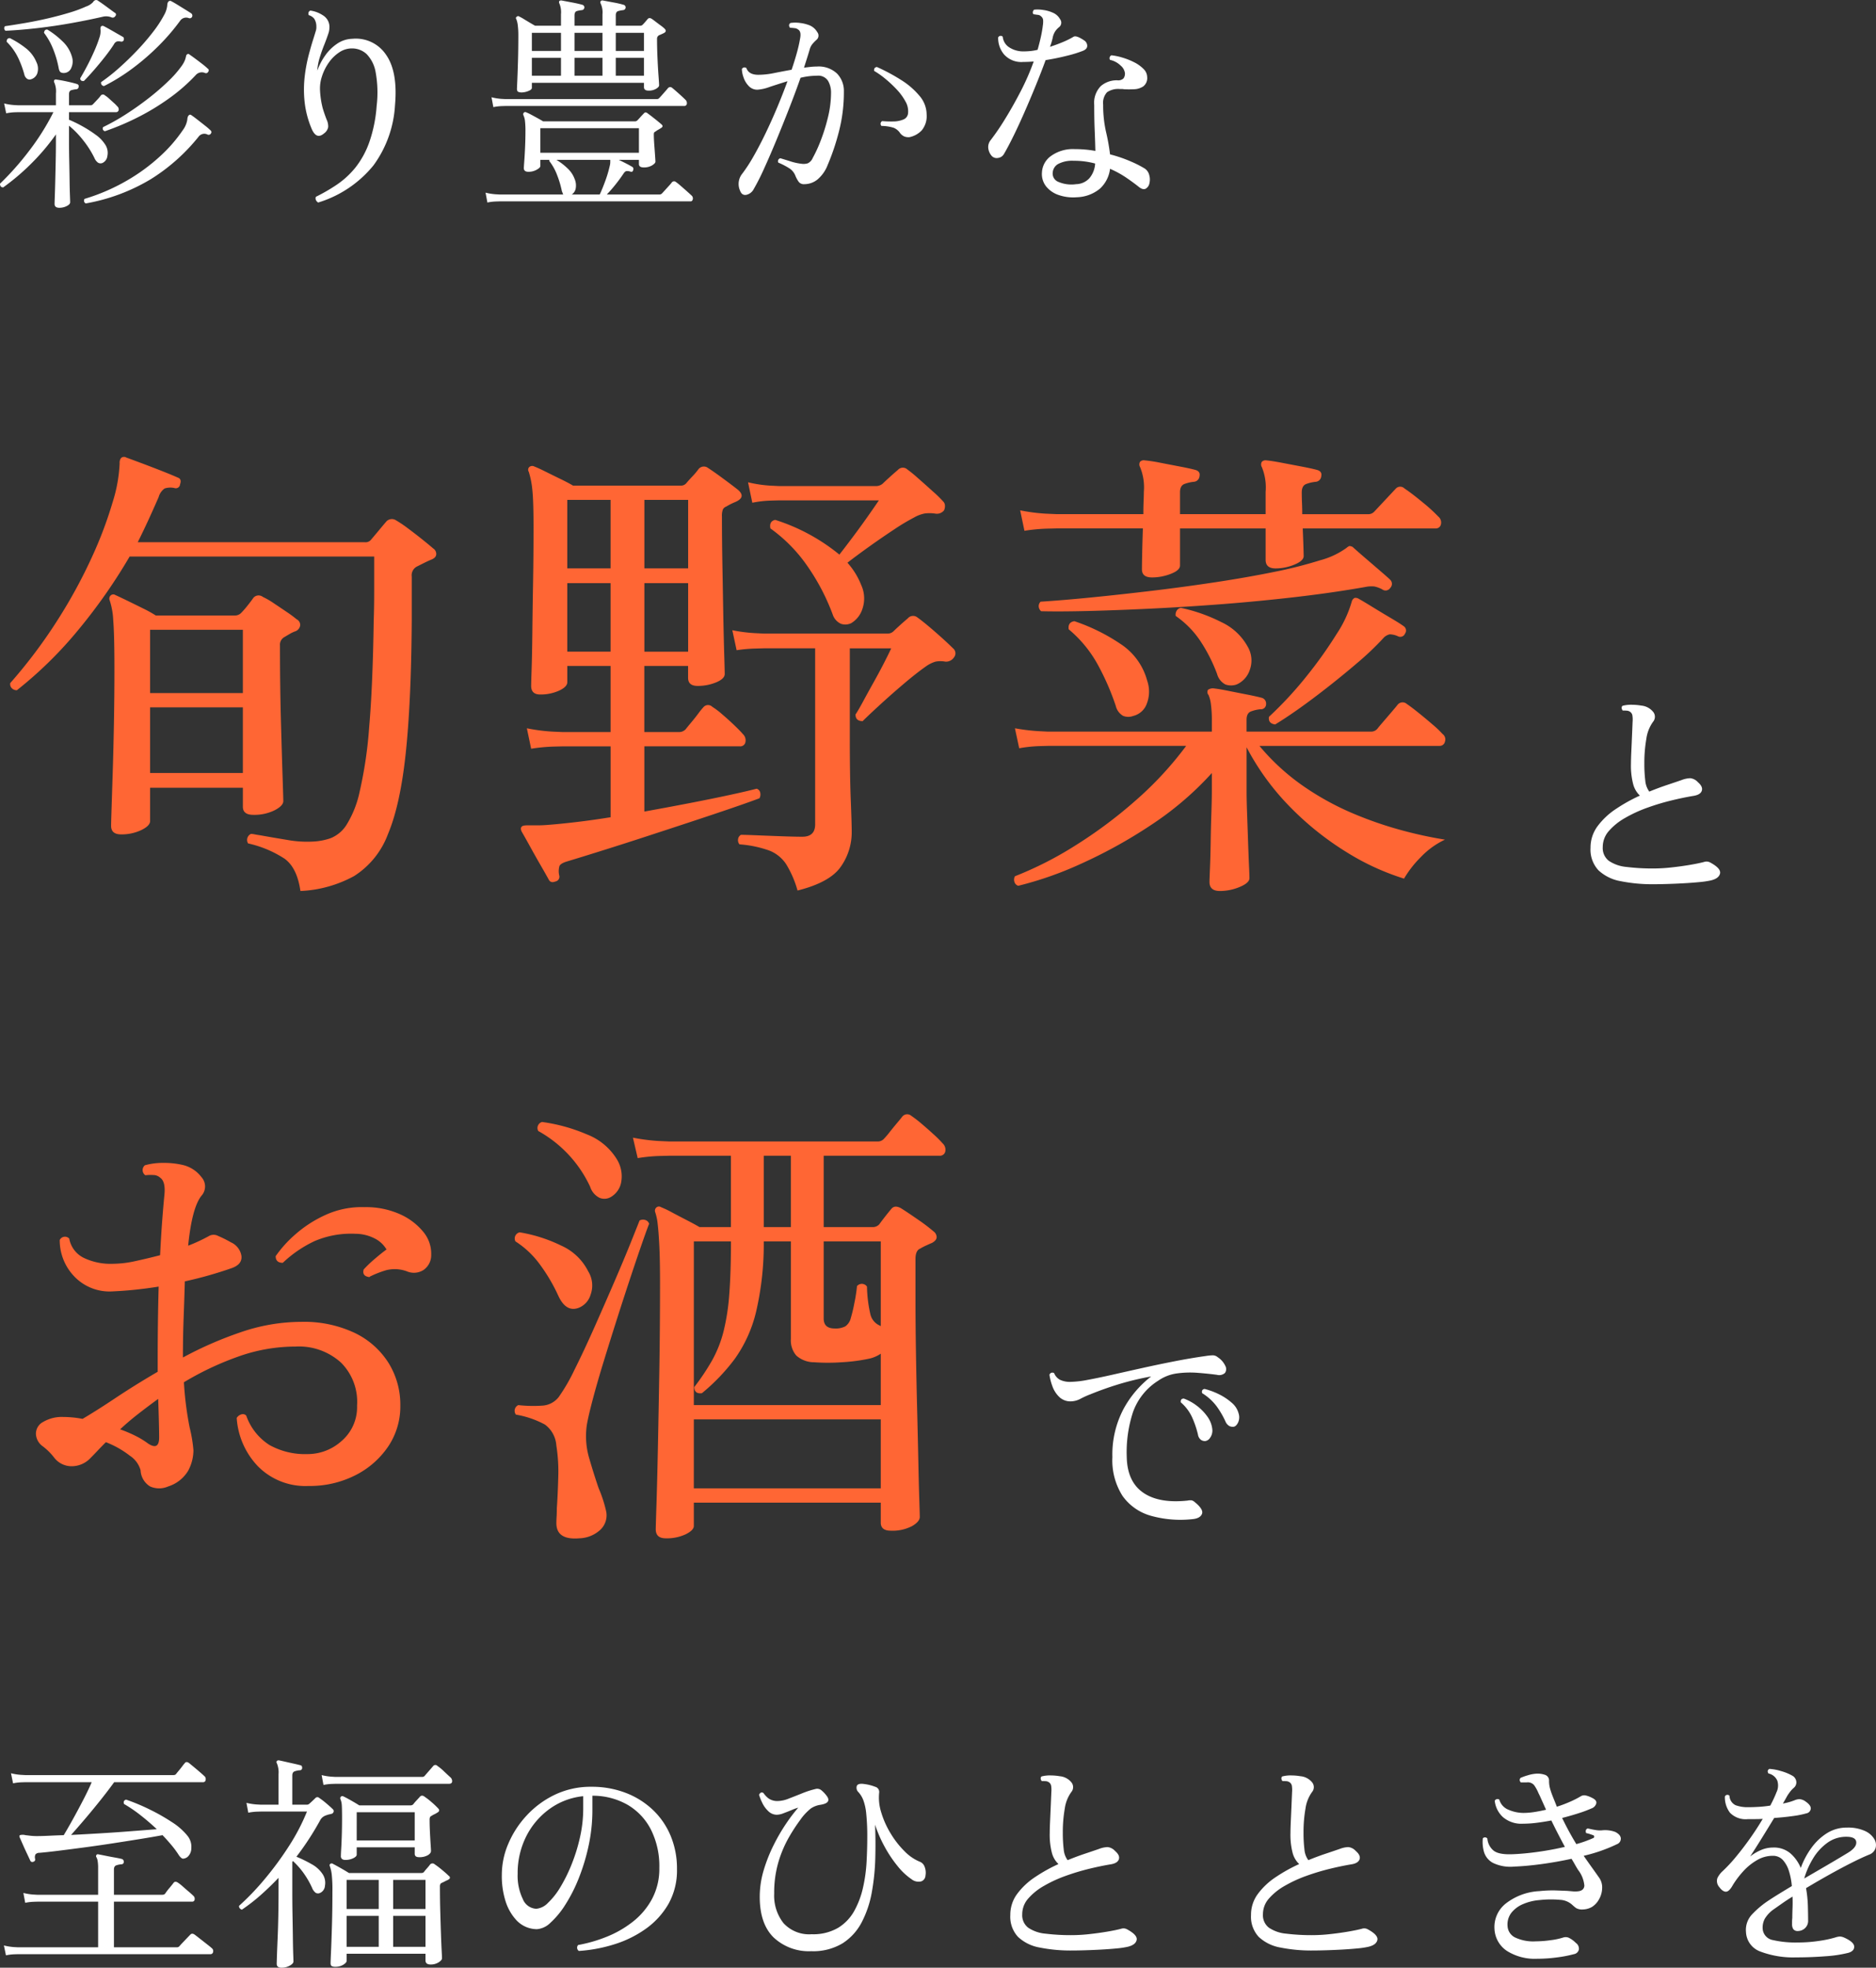 <svg xmlns="http://www.w3.org/2000/svg" width="327.325" height="343.247" viewBox="0 0 327.325 343.247">
  <rect x="0" y="0" width="327.325" height="343.247" fill="#333333" stroke="none"/>
  <defs>
    <style>
      .cls-1 {
        fill: #fff;
      }

      .cls-2 {
        fill: #ff6634;
      }
    </style>
  </defs>
  <g id="グループ_39" data-name="グループ 39" transform="translate(-101.2 -390.633)">
    <path id="パス_547" data-name="パス 547" class="cls-1" d="M11.56,2.88q-.84,0-.84-.68,0-.2.04-1.28t.08-2.72q.04-1.64.08-3.5t.04-3.58V-9.92a38.188,38.188,0,0,1-4.32,5.1A39.076,39.076,0,0,1,1.76-.68q-.56,0-.56-.64A49.345,49.345,0,0,0,6.24-7a41.954,41.954,0,0,0,4.28-6.8H4.4l-.66.02a8.873,8.873,0,0,0-1.46.18l-.36-1.72a9.9,9.9,0,0,0,1.74.28L4.4-15h6.56v-2.08a3.9,3.9,0,0,0-.28-1.88.427.427,0,0,1,0-.44.362.362,0,0,1,.4-.08q.64.08,1.76.32t1.76.44q.4.12.32.48a.425.425,0,0,1-.4.44,4.659,4.659,0,0,0-.86.16q-.42.12-.42.72V-15h3.72a.6.6,0,0,0,.44-.16q.2-.2.72-.76a7.806,7.806,0,0,0,.68-.8.484.484,0,0,1,.72,0,4.334,4.334,0,0,1,.7.54l.84.76a5.741,5.741,0,0,1,.58.58.7.7,0,0,1,.26.7.462.462,0,0,1-.5.34H13.24v1.32a21.827,21.827,0,0,1,2.34,1.14,21.319,21.319,0,0,1,2.34,1.5,6.138,6.138,0,0,1,1.6,1.64,2.618,2.618,0,0,1,.42,2.02,1.534,1.534,0,0,1-.9,1.26.891.891,0,0,1-.72-.06,1.891,1.891,0,0,1-.64-.82,16.845,16.845,0,0,0-2-3.14,16.16,16.16,0,0,0-2.44-2.5v2.6q0,1.72.04,3.5t.06,3.36Q13.36-.4,13.4.64t.04,1.28q0,.36-.6.66A2.823,2.823,0,0,1,11.56,2.88Zm4.6-.76a.535.535,0,0,1-.2-.8,34.249,34.249,0,0,0,7.3-3.14A32.644,32.644,0,0,0,29.1-6.08a25.584,25.584,0,0,0,3.98-4.56,4.214,4.214,0,0,0,.8-1.84q.04-.68.36-.84.16-.12.4.08.36.24,1,.74t1.3,1.02a11.738,11.738,0,0,1,.98.84.39.39,0,0,1,.08.56.455.455,0,0,1-.56.2,1.229,1.229,0,0,0-1.56.32,33.143,33.143,0,0,1-8.32,7.42A33.112,33.112,0,0,1,16.16,2.12Zm3.36-12.6a.468.468,0,0,1-.32-.72,37.247,37.247,0,0,0,3.98-2.24q2.06-1.32,3.98-2.82a41.788,41.788,0,0,0,3.42-2.96,18.382,18.382,0,0,0,2.3-2.62,4.622,4.622,0,0,0,.64-1.18q.12-.42.16-.62a.366.366,0,0,1,.24-.28q.16-.12.36.08.36.24.98.7t1.24.94a10.314,10.314,0,0,1,.94.8.354.354,0,0,1,.08.56.418.418,0,0,1-.56.2,1.4,1.4,0,0,0-1.56.32,30.97,30.97,0,0,1-4.6,4.04,40.893,40.893,0,0,1-5.48,3.34A45.245,45.245,0,0,1,19.52-10.48Zm-.16-7.88a.554.554,0,0,1-.52-.68,31.754,31.754,0,0,0,3.14-2.48q1.62-1.44,3.16-3.06a40.033,40.033,0,0,0,2.78-3.24,20.136,20.136,0,0,0,1.92-2.94,4.341,4.341,0,0,0,.54-1.64q.02-.6.3-.76a.361.361,0,0,1,.4,0q.4.2,1.08.62l1.36.84q.68.42,1.04.66a.493.493,0,0,1,.16.6.459.459,0,0,1-.56.24,1.278,1.278,0,0,0-1.52.44,36.548,36.548,0,0,1-3.68,4.3,41.012,41.012,0,0,1-4.58,3.98A33.112,33.112,0,0,1,19.36-18.36ZM2.16-28a.555.555,0,0,1-.22-.4.482.482,0,0,1,.14-.4q1.68-.24,3.64-.58t3.92-.8q1.96-.46,3.68-.98a22.14,22.14,0,0,0,2.92-1.08,2.925,2.925,0,0,0,1.2-.76.691.691,0,0,1,.48-.36.593.593,0,0,1,.44.16q.56.36,1.48,1.04t1.36,1a.357.357,0,0,1,.12.6.527.527,0,0,1-.72.2,2.562,2.562,0,0,0-1.32-.12q-2.6.6-5.6,1.14t-5.98.88Q4.72-28.12,2.16-28Zm13.68,8.76q-.64.08-.64-.48.56-.92,1.22-2.18t1.24-2.58a22.19,22.19,0,0,0,.9-2.36,3.341,3.341,0,0,0,.18-1.3q-.06-.5.14-.66a.427.427,0,0,1,.44,0q.56.28,1.6.88t1.68.96q.28.12.2.56-.12.36-.56.28a1.435,1.435,0,0,0-.68,0,1.02,1.02,0,0,0-.48.48q-.64,1-1.6,2.22t-1.94,2.34Q16.56-19.96,15.84-19.24Zm-3.36-1.4a1.232,1.232,0,0,1-.62-.08q-.3-.12-.42-.76a17.116,17.116,0,0,0-.88-3.1,11.91,11.91,0,0,0-1.68-3.06q.08-.64.6-.56a14.527,14.527,0,0,1,2.58,2,5.861,5.861,0,0,1,1.7,2.76,2.684,2.684,0,0,1-.1,1.86A1.411,1.411,0,0,1,12.48-20.64ZM6.56-19.52a.814.814,0,0,1-.6-.08,1.266,1.266,0,0,1-.52-.8,17.141,17.141,0,0,0-1.1-2.94,9.992,9.992,0,0,0-1.98-2.74q0-.64.56-.64A15.763,15.763,0,0,1,5.6-25.04a5.964,5.964,0,0,1,1.96,2.52,2.588,2.588,0,0,1,.12,2.02A1.669,1.669,0,0,1,6.56-19.52ZM56.72,1.96a.913.913,0,0,1-.4-.44.683.683,0,0,1,0-.56,30.626,30.626,0,0,0,3.66-2.12A14.967,14.967,0,0,0,63.2-4.12a15.3,15.3,0,0,0,2.42-4.4,24.5,24.5,0,0,0,1.3-6.4,19.651,19.651,0,0,0-.18-5.86,5.97,5.97,0,0,0-1.58-3.16,3.734,3.734,0,0,0-2.6-.98,3.893,3.893,0,0,0-2.16.68,6.779,6.779,0,0,0-1.82,1.78,8.8,8.8,0,0,0-1.2,2.4,6.657,6.657,0,0,0-.34,2.5,15.4,15.4,0,0,0,.48,3.12q.32,1.04.68,1.96a2.677,2.677,0,0,1,.26,1.3,1.779,1.779,0,0,1-.74,1.1q-1.36,1.16-2.2-.96a16.508,16.508,0,0,1-1.18-4.64,20.086,20.086,0,0,1,.02-4.3,27.4,27.4,0,0,1,.68-3.7q.44-1.68.84-2.92.24-.76.4-1.3a2.1,2.1,0,0,0,.12-.82,2.517,2.517,0,0,0-.36-1.36,1.806,1.806,0,0,0-.96-.64.607.607,0,0,1-.04-.48.481.481,0,0,1,.32-.32,5.231,5.231,0,0,1,2.14.8,2.359,2.359,0,0,1,1.18,1.96,3.54,3.54,0,0,1-.22,1.34q-.26.78-.62,1.7-.44,1.08-.82,2.28a10.169,10.169,0,0,0-.46,2.4,10.91,10.91,0,0,1,1.36-2.62,7.983,7.983,0,0,1,2.1-2.08,4.926,4.926,0,0,1,2.66-.86,6.328,6.328,0,0,1,5.86,2.76q2.1,2.96,1.58,8.84A19.676,19.676,0,0,1,66.38-4.54,19.866,19.866,0,0,1,56.72,1.96Zm29.52,0L85.92.24a9.9,9.9,0,0,0,1.72.28l.72.04H99.48A.923.923,0,0,1,99.36.3a1.756,1.756,0,0,0-.12-.3,17.08,17.08,0,0,0-.84-2.84,9.237,9.237,0,0,0-1.36-2.44v-.2H95.48V-4.4q0,.28-.64.64a2.886,2.886,0,0,1-1.44.36q-.8,0-.8-.64,0-.2.08-1.26t.14-2.48q.06-1.42.06-2.62a15.833,15.833,0,0,0-.08-1.86,3.215,3.215,0,0,0-.28-1.02.418.418,0,0,1,.08-.44.37.37,0,0,1,.44-.04,7.872,7.872,0,0,1,.88.42q.56.3,1.14.62t.9.52h16a.6.6,0,0,0,.44-.16q.2-.2.5-.54t.58-.62q.2-.24.36-.24a.7.7,0,0,1,.4.2q.4.28,1.18.9t1.14.94q.52.4-.08.72-.24.16-.46.28a2.877,2.877,0,0,0-.42.28q-.24.12-.28.22a1.012,1.012,0,0,0-.04.34q0,.72.08,1.78t.14,1.92q.06.86.06,1.02,0,.28-.58.64a2.724,2.724,0,0,1-1.46.36q-.84,0-.84-.6v-.72h-3.52q1.44.68,2.32,1.2a.418.418,0,0,1,.2.56q-.08.44-.52.28a1.553,1.553,0,0,0-.66-.08q-.26.04-.54.48a27.484,27.484,0,0,1-2.88,3.6h9.16a.6.6,0,0,0,.44-.16q.12-.12.5-.54l.76-.84a6.783,6.783,0,0,0,.46-.54.5.5,0,0,1,.76-.08,10.175,10.175,0,0,1,.82.66q.58.5,1.14,1t.72.66a.652.652,0,0,1,.24.66q-.08.38-.4.38H88.36l-.66.02A8.873,8.873,0,0,0,86.24,1.96Zm6-19.2a1.567,1.567,0,0,1-.6-.1q-.24-.1-.24-.54,0-.12.06-1.46t.12-3.42q.06-2.08.06-4.36a13.738,13.738,0,0,0-.1-1.86,4.205,4.205,0,0,0-.26-1.06.255.255,0,0,1,.08-.4.315.315,0,0,1,.44-.04,6.806,6.806,0,0,1,.8.44q.52.32,1.06.64t.9.52h4.52v-2a3.9,3.9,0,0,0-.28-1.88.433.433,0,0,1,0-.44.549.549,0,0,1,.4-.08l1.8.34q1.16.22,1.84.42a.466.466,0,0,1,.32.48.484.484,0,0,1-.44.44,4.659,4.659,0,0,0-.86.16q-.42.12-.42.76v1.8h4.88v-2a3.606,3.606,0,0,0-.32-1.88.387.387,0,0,1,.04-.44.392.392,0,0,1,.36-.08l1.82.34a16.782,16.782,0,0,1,1.82.42.466.466,0,0,1,.32.48.484.484,0,0,1-.44.44,5.146,5.146,0,0,0-.84.16q-.44.12-.44.76v1.8h4.24a.6.6,0,0,0,.44-.16q.16-.16.44-.48t.44-.52q.28-.32.72-.04.24.16.68.5t.88.66a5.7,5.7,0,0,1,.64.52q.52.48-.08.8-.16.08-.38.18t-.42.18a.669.669,0,0,0-.4.64q0,1.6.08,3.38t.18,3.1q.1,1.32.1,1.64,0,.28-.52.6a2.482,2.482,0,0,1-1.32.32q-.8,0-.8-.6v-.76H94v.88q0,.32-.64.56A3.26,3.26,0,0,1,92.24-17.24ZM95.48-6.72h17.2V-11H95.48Zm-8.2-7.96-.32-1.72a9.9,9.9,0,0,0,1.72.28l.72.04h26.4a.533.533,0,0,0,.44-.2q.2-.2.76-.84t.76-.88a.506.506,0,0,1,.72-.04q.4.32,1.16,1t1.16,1.08a.8.8,0,0,1,.24.72.46.46,0,0,1-.52.36H89.44l-.68.02A8.925,8.925,0,0,0,87.28-14.68ZM100.96.56h4.88q.44-.92.96-2.34a20.829,20.829,0,0,0,.8-2.7,2.413,2.413,0,0,0,.08-.58v-.42h-9.4a10.318,10.318,0,0,1,1.96,1.5,4.673,4.673,0,0,1,1.2,1.78,2.906,2.906,0,0,1,.22,1.64A1.6,1.6,0,0,1,100.96.56ZM94-24.48h5.08v-3.16H94Zm0,4.32h5.08v-3.12H94Zm14.64-4.32h4.92v-3.16h-4.92Zm-7.2,0h4.88v-3.16h-4.88Zm7.2,4.32h4.92v-3.12h-4.92Zm-7.2,0h4.88v-3.12h-4.88ZM130.32-.12a2.841,2.841,0,0,1,.4-2.96,27.21,27.21,0,0,0,1.96-3.02q1.04-1.82,2.1-4.02t2.04-4.54q.98-2.34,1.78-4.54-1.68.52-3.12,1a7.608,7.608,0,0,1-2.12.48,2.027,2.027,0,0,1-1.54-.66,4,4,0,0,1-.9-1.52,4.792,4.792,0,0,1-.28-1.42.515.515,0,0,1,.8-.16q.4,1.16,2.08,1.16a14.068,14.068,0,0,0,2.74-.3q1.5-.3,3.06-.58.56-1.64.94-3.04a23.684,23.684,0,0,0,.54-2.4q.24-1.2-.32-1.56a1.154,1.154,0,0,0-.68-.26,6.481,6.481,0,0,0-.76-.06q-.36-.52.08-.84a5.88,5.88,0,0,1,1.68,0,6.5,6.5,0,0,1,1.72.44,2.825,2.825,0,0,1,1.28,1.16.964.964,0,0,1-.16,1.36,6.763,6.763,0,0,0-.68.7,2.507,2.507,0,0,0-.48.94q-.16.56-.42,1.38t-.58,1.82q.6-.08,1.16-.14a10.144,10.144,0,0,1,1.08-.06,4.667,4.667,0,0,1,3.54,1.24,4.346,4.346,0,0,1,1.18,3.12,27.415,27.415,0,0,1-.9,7.12,40.033,40.033,0,0,1-1.94,5.72,6.228,6.228,0,0,1-1.76,2.5,3.655,3.655,0,0,1-2.32.82,1.124,1.124,0,0,1-.94-.38,5.066,5.066,0,0,1-.62-1.14,2.714,2.714,0,0,0-1-1.22A12.768,12.768,0,0,0,137-5a.526.526,0,0,1,.36-.76q.68.2,1.76.54a9.5,9.5,0,0,0,1.92.42,2.428,2.428,0,0,0,1.1-.08A1.764,1.764,0,0,0,143-5.8a23.777,23.777,0,0,0,1.38-3,31.571,31.571,0,0,0,1.28-4.1,18.171,18.171,0,0,0,.54-4.3,4.043,4.043,0,0,0-.52-2.06,2.025,2.025,0,0,0-1.92-.9,12.511,12.511,0,0,0-2.88.36q-.84,2.4-1.94,5.22T136.7-9q-1.14,2.76-2.18,5.04a38.9,38.9,0,0,1-1.8,3.56,1.921,1.921,0,0,1-1.3,1.02Q130.64.76,130.32-.12Zm29.56-9.32a2.075,2.075,0,0,1-.84-.1,1.892,1.892,0,0,1-.88-.74,2.493,2.493,0,0,0-1.04-.8A7.486,7.486,0,0,0,155-11.4a.53.53,0,0,1,.12-.84,19.013,19.013,0,0,0,1.96.06,4.594,4.594,0,0,0,1.74-.34,1.283,1.283,0,0,0,.82-1.12,3.4,3.4,0,0,0-.46-2.04,10.043,10.043,0,0,0-1.56-2.12,20.349,20.349,0,0,0-2.02-1.88A14.61,14.61,0,0,0,153.72-21q-.08-.6.48-.68a32.6,32.6,0,0,1,4.22,2.26,13.357,13.357,0,0,1,3.22,2.78,5.041,5.041,0,0,1,1.24,3.24,3.9,3.9,0,0,1-.86,2.78A4.1,4.1,0,0,1,159.88-9.44Zm29.2,10.48a7.749,7.749,0,0,1-3.14-.38,4.734,4.734,0,0,1-2.22-1.52A3.466,3.466,0,0,1,183-3.28a3.735,3.735,0,0,1,1.64-2.92,6.527,6.527,0,0,1,4-1.16q.96,0,1.88.08t1.8.24q-.04-1.76-.12-3.64t-.08-4.36a4.177,4.177,0,0,1,1.16-3.32,4.255,4.255,0,0,1,2.88-1,1.339,1.339,0,0,0,1.06-.32,1.427,1.427,0,0,0,.26-.92,2.048,2.048,0,0,0-.72-1.3,3.8,3.8,0,0,0-1.88-1.02.555.555,0,0,1,.24-.8,10.309,10.309,0,0,1,1.92.4,12.061,12.061,0,0,1,2.06.82,6.08,6.08,0,0,1,1.62,1.16,2.015,2.015,0,0,1,.64,1.42,1.813,1.813,0,0,1-.68,1.62,3.063,3.063,0,0,1-1.62.5q-.94.04-1.74,0a2.035,2.035,0,0,0-.4-.04h-.36a3.458,3.458,0,0,0-2.2.56,2.777,2.777,0,0,0-.68,2.2,20.925,20.925,0,0,0,.5,4.72,35.157,35.157,0,0,1,.7,3.92,24.111,24.111,0,0,1,3.72,1.28A18.873,18.873,0,0,1,200.88-4a1.884,1.884,0,0,1,.84,1.18,2.719,2.719,0,0,1,.04,1.38,1.374,1.374,0,0,1-.64.98q-.48.26-1.16-.26-1-.8-2.26-1.66a17.131,17.131,0,0,0-2.82-1.54,5.6,5.6,0,0,1-1.76,3.46A6.61,6.61,0,0,1,189.08,1.04Zm-14.8-7.16a2.476,2.476,0,0,1-.64-1.34,1.906,1.906,0,0,1,.44-1.5,41.964,41.964,0,0,0,2.48-3.64q1.36-2.2,2.7-4.78a42.492,42.492,0,0,0,2.3-5.26q-.48.04-.94.06t-.9.02a4.029,4.029,0,0,1-3.34-1.32,4.426,4.426,0,0,1-1.02-2.96.493.493,0,0,1,.8-.12,2.472,2.472,0,0,0,1.24,1.92,4.474,4.474,0,0,0,2.32.64q.6,0,1.24-.06a8.569,8.569,0,0,0,1.28-.22q.32-1.12.56-2.2t.36-2.08a4.222,4.222,0,0,0,.04-.96.966.966,0,0,0-.36-.6.9.9,0,0,0-.6-.26l-.72-.1a.484.484,0,0,1-.1-.44.618.618,0,0,1,.22-.36,6.235,6.235,0,0,1,1.62.06,5.817,5.817,0,0,1,1.62.46,2.578,2.578,0,0,1,1.28,1.14.986.986,0,0,1-.16,1.38,3.252,3.252,0,0,0-.66.7,3.227,3.227,0,0,0-.42.94q-.08.4-.2.84a10.1,10.1,0,0,1-.32.96q1.24-.4,2.32-.86a14.072,14.072,0,0,0,1.8-.9q.48-.28,1.84.64a1.134,1.134,0,0,1,.54.92q.02.56-.7.88a21.284,21.284,0,0,1-2.76.86q-1.8.46-3.8.78-.76,2.08-1.74,4.48t-2,4.72q-1.02,2.32-1.94,4.18T176.4-6.56a1.38,1.38,0,0,1-1.04.74A1.194,1.194,0,0,1,174.28-6.12Zm14.68,4.88a3.223,3.223,0,0,0,2.3-1.02,4.33,4.33,0,0,0,1.02-2.58,13.953,13.953,0,0,0-3.76-.48,5.254,5.254,0,0,0-2.66.54,1.865,1.865,0,0,0-.98,1.5,1.555,1.555,0,0,0,.94,1.62A5.77,5.77,0,0,0,188.96-1.24Z" transform="translate(100 424)"/>
    <path id="パス_549" data-name="パス 549" class="cls-1" d="M20.746-.123a27.947,27.947,0,0,1-5.781-.533A7.564,7.564,0,0,1,11.09-2.562,5.3,5.3,0,0,1,9.717-6.478a6.233,6.233,0,0,1,1.23-3.772,12.658,12.658,0,0,1,3.219-3.014,28.819,28.819,0,0,1,4.162-2.317,4.236,4.236,0,0,1-1.169-1.988,12.778,12.778,0,0,1-.389-3.547q0-.779.062-2.132t.123-2.788q.061-1.435.1-2.419a4.821,4.821,0,0,0-.041-1.148.976.976,0,0,0-.492-.656,1.132,1.132,0,0,0-.513-.143q-.307-.02-.554-.021h-.123a.8.8,0,0,1-.184-.431.467.467,0,0,1,.144-.389,5.815,5.815,0,0,1,1.681-.185,10.029,10.029,0,0,1,1.6.144,3.015,3.015,0,0,1,2.112,1.148,1.356,1.356,0,0,1-.062,1.681,6.594,6.594,0,0,0-1.168,2.972,24.13,24.13,0,0,0-.349,4.243,24.018,24.018,0,0,0,.164,3.055,3.769,3.769,0,0,0,.7,1.906q1.6-.656,3.075-1.148t2.542-.861a4.608,4.608,0,0,1,1.517-.328,2.089,2.089,0,0,1,1.353.7q.9.779.677,1.476t-1.415.9q-1.763.287-3.874.8a41.309,41.309,0,0,0-4.223,1.271,23.491,23.491,0,0,0-3.874,1.783A10.8,10.8,0,0,0,12.915-9.41,4.218,4.218,0,0,0,11.849-6.6a2.807,2.807,0,0,0,1.066,2.4A6.543,6.543,0,0,0,15.99-3.137a37.117,37.117,0,0,0,4.8.267,28.619,28.619,0,0,0,3.055-.184q1.7-.184,3.259-.451t2.46-.513a1.316,1.316,0,0,1,1.066.123q1.886,1.025,1.681,1.907t-1.64,1.21A15.722,15.722,0,0,1,28.7-.492q-1.271.123-2.747.205t-2.87.123Q21.689-.123,20.746-.123Z" transform="translate(369 545)"/>
    <path id="パス_551" data-name="パス 551" class="cls-1" d="M29.274-.369a19.149,19.149,0,0,1-7.3-.595,9.044,9.044,0,0,1-4.92-3.464,11.543,11.543,0,0,1-1.763-6.765A16.984,16.984,0,0,1,17.24-19.6a17.961,17.961,0,0,1,4.818-5.658,50,50,0,0,0-5.1,1.189,57.32,57.32,0,0,0-5.515,1.927,14.439,14.439,0,0,0-1.681.758,3.722,3.722,0,0,1-1.722.472,2.789,2.789,0,0,1-2.03-.779,4.852,4.852,0,0,1-1.189-1.865,9.936,9.936,0,0,1-.512-1.989.534.534,0,0,1,.82-.287,2.251,2.251,0,0,0,1,1.148,4.034,4.034,0,0,0,1.906.369,17.341,17.341,0,0,0,2.952-.348q1.886-.348,4.326-.9t5.207-1.168q2.768-.615,5.6-1.169t5.453-.922a9.141,9.141,0,0,1,1.251-.123,1.336,1.336,0,0,1,.84.328A3.63,3.63,0,0,1,34.994-27.1a1.169,1.169,0,0,1-.062,1.23,1.5,1.5,0,0,1-1.394.328q-1.517-.205-3.342-.348a16.945,16.945,0,0,0-3.628.1,7.428,7.428,0,0,0-3.28,1.271,10.694,10.694,0,0,0-4.407,5.494,22.425,22.425,0,0,0-1.087,7.79Q17.876-6.929,20.644-5t7.769,1.394a2.165,2.165,0,0,1,.7-.041,1.259,1.259,0,0,1,.574.328q1.558,1.271,1.23,2.05T29.274-.369Zm2.173-13.612a1.3,1.3,0,0,1-.717-.225,1.445,1.445,0,0,1-.512-.923,16.663,16.663,0,0,0-1.025-3.014,7.6,7.6,0,0,0-1.968-2.6q-.082-.656.533-.656a8.627,8.627,0,0,1,2.317,1.291,8.6,8.6,0,0,1,1.8,1.866,4.572,4.572,0,0,1,.841,2.132,2.151,2.151,0,0,1-.369,1.538A1.213,1.213,0,0,1,31.447-13.981Zm5-2.5a1.409,1.409,0,0,1-.738-.123,1.658,1.658,0,0,1-.7-.82,15.125,15.125,0,0,0-1.558-2.665,9.209,9.209,0,0,0-2.5-2.255q-.164-.615.41-.738a12.29,12.29,0,0,1,2.46.9A10.046,10.046,0,0,1,36.08-20.7a3.658,3.658,0,0,1,1.23,1.886,2.2,2.2,0,0,1-.082,1.579Q36.9-16.564,36.449-16.482Z" transform="translate(280 656)"/>
    <path id="パス_548" data-name="パス 548" class="cls-2" d="M22.327-3.818q-1.743,0-1.743-1.494,0-.5.083-3.071t.207-6.474q.124-3.9.208-8.507t.083-9.338q0-5.976-.208-8.466a12.941,12.941,0,0,0-.622-3.486.752.752,0,0,1,.166-.83.658.658,0,0,1,.83-.083q.747.332,2.117,1T26.228-43.2A21.081,21.081,0,0,1,28.386-42H42.247a1.507,1.507,0,0,0,1.079-.5,15.9,15.9,0,0,0,1.079-1.245q.664-.83,1-1.328a1.194,1.194,0,0,1,1.66-.166,13.3,13.3,0,0,1,1.868,1.079q1.121.747,2.283,1.535a20.639,20.639,0,0,1,1.743,1.286,1.112,1.112,0,0,1,.622,1.037,1.311,1.311,0,0,1-.788,1.038,5.315,5.315,0,0,0-1,.457q-.5.291-.913.54a1.521,1.521,0,0,0-.83,1.494q0,7.055.166,13.114t.291,9.836q.125,3.777.125,4.191,0,.83-1.535,1.618a8,8,0,0,1-3.694.789q-1.826,0-1.826-1.411v-3.32H27.39v5.81q0,.83-1.535,1.577A7.967,7.967,0,0,1,22.327-3.818ZM53.618,6.059Q53.037,1.992,50.838.415a19.429,19.429,0,0,0-6.349-2.656,1.151,1.151,0,0,1,.5-1.66,3.571,3.571,0,0,1,.664.083q.415.083,1,.166,1.826.332,4.606.789a19.343,19.343,0,0,0,4.689.29,10.913,10.913,0,0,0,2.946-.581,5.891,5.891,0,0,0,2.739-2.283,18.118,18.118,0,0,0,2.324-5.852,73.625,73.625,0,0,0,1.66-11.288q.623-7.221.788-18.509.083-2.324.083-5.354V-52.29H23.821a95.633,95.633,0,0,1-8.839,12.658A70.321,70.321,0,0,1,4.15-28.967a1.159,1.159,0,0,1-.913-.373,1,1,0,0,1-.249-.872A88.325,88.325,0,0,0,11.33-41.334a89.388,89.388,0,0,0,5.976-11,71.024,71.024,0,0,0,3.569-9.5,26.163,26.163,0,0,0,1.2-6.723,1.288,1.288,0,0,1,.249-.913.768.768,0,0,1,.913-.083q.913.332,2.7,1t3.569,1.37q1.785.705,2.7,1.12.747.249.415,1.162a.748.748,0,0,1-1,.664,3.219,3.219,0,0,0-1.7.083,2.7,2.7,0,0,0-1.038,1.494q-.83,1.909-1.743,3.9T25.232-54.78H64.906a1.2,1.2,0,0,0,1.079-.5q.5-.581,1.328-1.577t1.328-1.577A1.315,1.315,0,0,1,70.3-58.6a20.108,20.108,0,0,1,2.034,1.369q1.286.955,2.532,1.951T76.775-53.7a1.134,1.134,0,0,1,.539,1.037q-.041.622-.954.954-.581.249-1.245.581l-1.162.581A1.712,1.712,0,0,0,73.04-48.8v7.636Q72.957-27.141,72-18.053T68.89-3.86A14.751,14.751,0,0,1,63,3.445,21.419,21.419,0,0,1,53.618,6.059ZM27.39-14.525H43.575V-25.979H27.39Zm0-13.944H43.575V-39.508H27.39ZM98.106,4.4q-.83.332-1.162-.332-.5-.913-1.411-2.49T93.707-1.66q-.913-1.66-1.494-2.656-.249-.581,0-.83.166-.249,1-.249h1.868q.789,0,1.785-.083,2.158-.166,4.98-.5t5.893-.83V-19.173H99.517l-1.743.042a30.7,30.7,0,0,0-3.9.373l-.747-3.569a31.159,31.159,0,0,0,4.441.581l1.868.083h8.3V-33.2h-7.553v2.822q0,.83-1.452,1.494a7.8,7.8,0,0,1-3.278.664q-1.577,0-1.577-1.494,0-.5.083-2.988t.125-6.349q.041-3.86.124-8.59t.083-9.711q0-4.648-.207-6.557a15.46,15.46,0,0,0-.623-3.154.658.658,0,0,1,.083-.83.79.79,0,0,1,.913-.083q.664.249,1.909.871t2.615,1.287q1.37.664,2.2,1.162h18.758a1.2,1.2,0,0,0,1-.415q.415-.5,1.079-1.2a12.665,12.665,0,0,0,1.079-1.286,1.194,1.194,0,0,1,1.66-.166q.913.581,2.656,1.868t2.573,1.951q1.411,1.245-.415,2.075a11.452,11.452,0,0,0-1.66.83,1.05,1.05,0,0,0-.581.5,3.143,3.143,0,0,0-.166,1.245q0,3.984.083,8.549T127.4-42q.083,4.15.166,6.931t.083,3.278q0,.83-1.494,1.453a8.332,8.332,0,0,1-3.237.622q-1.66,0-1.66-1.411V-33.2h-7.636v11.537h6.059a1.593,1.593,0,0,0,1.162-.5q.249-.332.913-1.121t1.286-1.618a12.129,12.129,0,0,1,.872-1.079,1.059,1.059,0,0,1,1.577-.083,12.841,12.841,0,0,1,1.7,1.287q1.121.955,2.158,1.95t1.452,1.494a1.506,1.506,0,0,1,.456,1.452.9.9,0,0,1-.954.706H113.627V-7.8q4.15-.747,8.01-1.494t6.93-1.411q3.071-.664,4.648-1.079a.892.892,0,0,1,.622.664,1.4,1.4,0,0,1-.124,1q-1.743.664-4.9,1.743t-7.055,2.365q-3.9,1.287-7.968,2.615T106.157-.955Q102.588.166,100.1.913q-1.079.332-1.286.789A3.247,3.247,0,0,0,98.77,3.32.84.84,0,0,1,98.106,4.4Zm42.247,1.577a17.931,17.931,0,0,0-1.992-4.607A6.231,6.231,0,0,0,135.415-1a19.766,19.766,0,0,0-5.187-1.079,1.113,1.113,0,0,1-.249-.913,1.024,1.024,0,0,1,.5-.747q.747,0,2.781.083t4.316.166q2.283.083,3.61.083,2.241,0,2.241-2.158v-30.71H134.46l-1.536.042a26.361,26.361,0,0,0-3.2.29l-.747-3.486a27.89,27.89,0,0,0,3.818.5l1.66.083h21.58a1.46,1.46,0,0,0,1.079-.415q.415-.415,1.2-1.12t1.286-1.12a1.194,1.194,0,0,1,1.66-.166q1.162.83,3.112,2.532t3.113,2.864a1.112,1.112,0,0,1,.166,1.577,1.676,1.676,0,0,1-1.494.747,4.553,4.553,0,0,0-1.743,0,5.725,5.725,0,0,0-1.66.83q-1.66,1.162-3.859,3.029t-4.191,3.694q-1.992,1.826-2.988,2.822-1.245,0-1.245-1.162.5-.747,1.328-2.282t1.826-3.32q1-1.785,1.826-3.4t1.245-2.531h-7.221v15.687q0,6.557.166,10.749t.166,5.6a10.362,10.362,0,0,1-1.909,6.059Q146,4.565,140.353,5.976Zm9.379-46.646a2.369,2.369,0,0,1-1.784.125,2.673,2.673,0,0,1-1.453-1.618,37.592,37.592,0,0,0-4.4-8.425,26.7,26.7,0,0,0-6.474-6.6q-.249-1.245.83-1.494a33.724,33.724,0,0,1,11.205,6.059q.913-1.162,2.283-2.988t2.656-3.652q1.286-1.826,1.951-2.822H137.2l-1.536.042a18.906,18.906,0,0,0-3.2.374l-.747-3.569a22.164,22.164,0,0,0,3.818.581l1.66.083h16.932a1.9,1.9,0,0,0,1.079-.415q.415-.415,1.286-1.2t1.369-1.2a1.156,1.156,0,0,1,1.66-.083,22.386,22.386,0,0,1,1.826,1.494q1.328,1.162,2.656,2.365a21.1,21.1,0,0,1,1.743,1.7,1.077,1.077,0,0,1,.332.789,1.744,1.744,0,0,1-.166.788,1.615,1.615,0,0,1-1.411.581,6.709,6.709,0,0,0-1.951-.042,6.112,6.112,0,0,0-1.868.706,36.453,36.453,0,0,0-3.528,2.117q-2.2,1.453-4.4,3.029t-3.693,2.739a12.881,12.881,0,0,1,2.407,3.9,5.6,5.6,0,0,1,.207,4.15A4.491,4.491,0,0,1,149.732-40.67Zm-36.1,4.98h7.636V-47.642h-7.636Zm0-14.525h7.636V-62.167h-7.636ZM100.181-35.69h7.553V-47.642h-7.553Zm0-14.525h7.553V-62.167h-7.553ZM214.057,6.059q-1.826,0-1.826-1.577,0-.415.083-2.366t.124-4.565q.041-2.614.124-5.1t.083-3.9v-3.071a55.152,55.152,0,0,1-10.582,9.047,85.165,85.165,0,0,1-12.118,6.723,61.72,61.72,0,0,1-11.08,3.9,1,1,0,0,1-.664-.664,1.259,1.259,0,0,1,.083-1,62.169,62.169,0,0,0,10.458-5.312,80.132,80.132,0,0,0,10.583-7.885,60.615,60.615,0,0,0,8.839-9.545h-24.07l-1.577.042a24.214,24.214,0,0,0-3.486.373l-.747-3.486a34.871,34.871,0,0,0,4.067.5l1.66.083h28.635v-1.826a20.933,20.933,0,0,0-.166-2.947,5.791,5.791,0,0,0-.415-1.618.768.768,0,0,1-.083-.913,1.6,1.6,0,0,1,.83-.249q.913.083,2.573.415t3.361.664q1.7.332,2.615.581a1.029,1.029,0,0,1,.747,1.079.894.894,0,0,1-1,.913,6.549,6.549,0,0,0-1.618.374q-.788.29-.788,1.453v2.075h21.663a1.429,1.429,0,0,0,1.162-.5q.249-.332,1-1.2l1.494-1.743q.747-.871,1-1.2a1.114,1.114,0,0,1,1.66-.166q.747.5,2.034,1.535t2.49,2.075a17.2,17.2,0,0,1,1.7,1.619A1.165,1.165,0,0,1,253.316-20a.93.93,0,0,1-.913.747H220.946a38.6,38.6,0,0,0,7.719,7.055,48.064,48.064,0,0,0,8.715,4.773,66.022,66.022,0,0,0,8.59,2.946A73.02,73.02,0,0,0,253.316-2.9,14.215,14.215,0,0,0,249.042.208,18.367,18.367,0,0,0,246.178,3.9,43.006,43.006,0,0,1,236.3-.623a51.773,51.773,0,0,1-9.794-7.761,43.9,43.9,0,0,1-7.8-10.624v7.636q0,1.494.083,3.818t.166,4.773q.083,2.449.166,4.275t.083,2.324q0,.83-1.7,1.536A8.922,8.922,0,0,1,214.057,6.059Zm-11.869-54.7q-1.743,0-1.743-1.411,0-.664.042-2.739t.124-4.4H185.588l-1.743.041a30.7,30.7,0,0,0-3.9.374l-.747-3.569a31.158,31.158,0,0,0,4.44.581l1.868.083h15.189q0-1.245.042-2.283t.042-1.618a9.3,9.3,0,0,0-.664-4.316.9.9,0,0,1,0-.913.9.9,0,0,1,.83-.249,26.361,26.361,0,0,1,2.7.415q1.7.332,3.445.664t2.656.581q.913.249.747,1.079a1.07,1.07,0,0,1-1,1,6.549,6.549,0,0,0-1.618.374q-.788.291-.788,1.452v3.818h14.94v-3.9a9.3,9.3,0,0,0-.664-4.316.9.9,0,0,1,0-.913.9.9,0,0,1,.83-.249q.913.083,2.656.415l3.486.664q1.743.332,2.656.581t.747,1.079a1.07,1.07,0,0,1-1,1,6.549,6.549,0,0,0-1.618.374q-.788.291-.788,1.452,0,.913.042,1.909t.041,1.909H239.87a1.429,1.429,0,0,0,1.162-.5l3.652-3.9a1.059,1.059,0,0,1,1.577-.083q1.245.83,3.154,2.407a28.423,28.423,0,0,1,2.739,2.49,1.339,1.339,0,0,1,.456,1.369.9.9,0,0,1-.954.706H228.5q.083,1.909.124,3.278t.042,1.535q0,.83-1.618,1.494a8.57,8.57,0,0,1-3.279.664q-1.743,0-1.743-1.494v-5.478h-14.94v6.474q0,.83-1.618,1.452A9.067,9.067,0,0,1,202.188-48.638Zm-19.339,5.893a1.23,1.23,0,0,1-.415-.871,1.077,1.077,0,0,1,.332-.789q3.9-.249,8.923-.747t10.582-1.162q5.561-.664,11.039-1.494t10.168-1.785a76.929,76.929,0,0,0,8.051-2.034,14.019,14.019,0,0,0,4.607-2.158,1.931,1.931,0,0,1,.5-.332,1.338,1.338,0,0,1,.581.166q.166.166,1.12,1t2.117,1.826q1.162,1,2.117,1.826t1.2,1.079a1,1,0,0,1,0,1.411.967.967,0,0,1-1.411.249,4.931,4.931,0,0,0-1.37-.5,5.185,5.185,0,0,0-1.536.083q-5.644,1-12.035,1.743T214.555-43.99q-6.474.5-12.492.789t-10.956.415Q186.169-42.662,182.849-42.745Zm40.836,19.754q-1.245-.166-1.079-1.328a65.422,65.422,0,0,0,6.64-7.18,74.484,74.484,0,0,0,5.188-7.3,20.372,20.372,0,0,0,2.615-5.6.987.987,0,0,1,.5-.664,1.075,1.075,0,0,1,.747.166q.747.415,2.366,1.411t3.237,1.951q1.618.955,2.283,1.452a.9.9,0,0,1,.166,1.245.894.894,0,0,1-1.162.5,3.588,3.588,0,0,0-1.494-.374,2.07,2.07,0,0,0-1.162.705,50.449,50.449,0,0,1-4.4,4.192q-2.573,2.2-5.271,4.316t-5.1,3.818Q225.345-23.987,223.685-22.991Zm-24.734-1.494a2.473,2.473,0,0,1-1.785,0,2.729,2.729,0,0,1-1.286-1.743,43.928,43.928,0,0,0-3.154-7.221,21.465,21.465,0,0,0-5.063-6.142q-.166-1.245,1-1.411a33.222,33.222,0,0,1,8.01,3.943,11.106,11.106,0,0,1,4.689,6.433,5.82,5.82,0,0,1-.042,3.943A3.359,3.359,0,0,1,198.951-24.485Zm18.011-5.478a2.94,2.94,0,0,1-1.951,0,2.918,2.918,0,0,1-1.452-1.826,28.134,28.134,0,0,0-2.739-5.478,16.282,16.282,0,0,0-4.482-4.648,1.3,1.3,0,0,1,.166-.913,1.024,1.024,0,0,1,.747-.5,28.786,28.786,0,0,1,7.055,2.49,10.059,10.059,0,0,1,4.565,4.233,4.762,4.762,0,0,1,.374,4.15A4.182,4.182,0,0,1,216.962-29.963Z" transform="translate(100 540)"/>
    <path id="パス_550" data-name="パス 550" class="cls-2" d="M30.544-3.071a3.89,3.89,0,0,1-3.154,0,3.477,3.477,0,0,1-1.66-2.822,4.464,4.464,0,0,0-1.867-2.532,16.294,16.294,0,0,0-4.191-2.366q-.83.83-1.494,1.536t-1.162,1.2A4.526,4.526,0,0,1,13.9-6.6a3.84,3.84,0,0,1-3.278-1.536,10.414,10.414,0,0,0-2.033-1.992A2.774,2.774,0,0,1,7.47-12.2a2.309,2.309,0,0,1,1.245-2.117,6.428,6.428,0,0,1,3.569-.872q.747,0,1.618.083a16.786,16.786,0,0,1,1.7.249q2.407-1.411,5.769-3.652t7.345-4.565v-2.241q0-3.237.042-6.433t.125-6.183q-2.075.332-4.067.539t-3.9.291a8.5,8.5,0,0,1-6.806-2.656,9.1,9.1,0,0,1-2.49-6.308,1.024,1.024,0,0,1,1.66-.249,4.655,4.655,0,0,0,2.7,3.445A10.87,10.87,0,0,0,21-41.915a18.129,18.129,0,0,0,3.776-.457q2.117-.456,4.358-1.037.166-3.4.373-6.1t.374-4.358q.249-2.407-.747-3.071a1.769,1.769,0,0,0-1.2-.456,7.157,7.157,0,0,0-1.37.041,1.092,1.092,0,0,1-.083-1.743,11.49,11.49,0,0,1,3.237-.415,14.207,14.207,0,0,1,3.237.332,5.7,5.7,0,0,1,3.4,2.158,2.415,2.415,0,0,1,0,3.237q-1.66,2.075-2.324,8.715,1.079-.415,2.033-.871t1.7-.872a1.672,1.672,0,0,1,1.494.041A20.916,20.916,0,0,1,41.5-45.65a3.124,3.124,0,0,1,1.826,2.365q.166,1.453-1.66,2.117a69.432,69.432,0,0,1-8.217,2.324q-.083,2.988-.208,6.308t-.125,6.723v.249A65.034,65.034,0,0,1,43.285-30a32.575,32.575,0,0,1,10.5-1.785,20.683,20.683,0,0,1,9.255,1.909,14.245,14.245,0,0,1,5.934,5.229,13.8,13.8,0,0,1,2.075,7.47,12.517,12.517,0,0,1-2.117,7.138A15.1,15.1,0,0,1,63.2-5.022a17.533,17.533,0,0,1-8.176,1.867A11.627,11.627,0,0,1,46.19-6.6,13.464,13.464,0,0,1,42.5-15.023a1.4,1.4,0,0,1,.83-.622.817.817,0,0,1,.83.207,9.968,9.968,0,0,0,4.067,5.146,12.822,12.822,0,0,0,6.64,1.577,8.84,8.84,0,0,0,5.976-2.324A7.762,7.762,0,0,0,63.5-17.181a9.658,9.658,0,0,0-2.822-7.511,10.929,10.929,0,0,0-7.885-2.781,29.815,29.815,0,0,0-10.126,1.785,52.083,52.083,0,0,0-9.379,4.441,57.072,57.072,0,0,0,1,7.885,25.13,25.13,0,0,1,.664,3.984A7.608,7.608,0,0,1,34.03-5.81,6.243,6.243,0,0,1,30.544-3.071Zm35.109-36.52q-1.328-.166-1-1.328a20.8,20.8,0,0,1,1.909-1.826q1.162-1,2.075-1.66a4.9,4.9,0,0,0-1.95-1.867,7.435,7.435,0,0,0-3.445-.872,16.189,16.189,0,0,0-7.18,1.286,21.081,21.081,0,0,0-5.52,3.777q-1.245,0-1.245-1.162a20.8,20.8,0,0,1,3.361-3.735,21.2,21.2,0,0,1,5.312-3.444,15.175,15.175,0,0,1,6.847-1.369,14.46,14.46,0,0,1,6.1,1.2,11.063,11.063,0,0,1,4.108,3.071,5.936,5.936,0,0,1,1.411,4.026,3.145,3.145,0,0,1-1.328,2.656,3.123,3.123,0,0,1-2.9.249,6.108,6.108,0,0,0-3.611-.208,17.611,17.611,0,0,0-2.863,1.121ZM27.058-10.541Q28.967-9.3,28.967-11.62q0-.83-.042-2.615T28.8-18.343q-1.826,1.328-3.528,2.656t-3.112,2.656a23.2,23.2,0,0,1,2.656,1.121A14.627,14.627,0,0,1,27.058-10.541Zm90.3,16.517q-1.743,0-1.743-1.577,0-.5.124-4.275t.249-9.794q.125-6.018.249-13.446t.125-15.313q0-4.233-.125-6.681t-.29-3.777a9.351,9.351,0,0,0-.415-1.992.752.752,0,0,1,.166-.83.658.658,0,0,1,.83-.083,17.617,17.617,0,0,1,1.909.913q1.245.664,2.615,1.369t2.2,1.2h5.478v-12.45H118.026l-1.743.042a28.625,28.625,0,0,0-3.818.374l-.83-3.569a33.226,33.226,0,0,0,4.482.581l1.826.083H154.3a1.429,1.429,0,0,0,1.162-.5,14,14,0,0,0,.955-1.121q.622-.788,1.286-1.577t.913-1.12a1.1,1.1,0,0,1,1.577-.166,20.986,20.986,0,0,1,1.826,1.411q1.079.913,2.117,1.868a19.658,19.658,0,0,1,1.535,1.535,1.506,1.506,0,0,1,.457,1.452.958.958,0,0,1-1.038.705H144.918v12.45h8.632a1.507,1.507,0,0,0,1.079-.5q.415-.581,1-1.328T156.7-51.46q.581-.747,1.66-.166,1.079.664,2.988,1.992a30.383,30.383,0,0,1,2.739,2.075,1.256,1.256,0,0,1,.54,1.037q-.042.54-.788.955-.581.249-1.121.5a10.047,10.047,0,0,0-.954.5q-.83.332-.83,1.826v6.972q0,4.4.083,9.42t.208,9.96q.124,4.939.207,9.005T161.6-.706q.083,2.615.083,2.947,0,.83-1.369,1.618a7.4,7.4,0,0,1-3.694.789q-1.743,0-1.743-1.411V-.249H122.259V3.818q0,.747-1.411,1.452A7.748,7.748,0,0,1,117.362,5.976Zm4.9-23.24h32.619v-8.964a5.873,5.873,0,0,1-2.241.913,31.018,31.018,0,0,1-4.606.581,34.2,34.2,0,0,1-4.772,0,4.686,4.686,0,0,1-3.113-1.162,4.04,4.04,0,0,1-.954-2.905V-45.816H134.46a51.868,51.868,0,0,1-1.37,12.409,23.53,23.53,0,0,1-3.693,8.093,34.244,34.244,0,0,1-5.727,5.976q-1.328.166-1.328-1.079a38.963,38.963,0,0,0,3.154-4.731,20.984,20.984,0,0,0,1.951-4.98,38.176,38.176,0,0,0,1-6.516q.29-3.776.29-9.172h-6.474Zm0,14.525h32.619V-14.774H122.259Zm-20,8.715q-3.984.332-3.984-2.656,0-.415.041-1.079T98.355.747q.166-2.324.249-5.4a29.178,29.178,0,0,0-.332-5.561,4.943,4.943,0,0,0-1.992-3.652A16.41,16.41,0,0,0,91.217-15.6a1.093,1.093,0,0,1,.415-1.66,23.275,23.275,0,0,0,4.316.083,3.911,3.911,0,0,0,2.739-1.494,31.956,31.956,0,0,0,2.739-4.731q1.66-3.32,3.486-7.429t3.527-8.051q1.7-3.942,2.864-6.847l1.494-3.735a1.259,1.259,0,0,1,1-.083,1,1,0,0,1,.664.664q-.249.581-1.079,2.947t-1.992,5.851q-1.162,3.486-2.407,7.387t-2.407,7.678q-1.162,3.777-1.951,6.765t-1.038,4.482A13.591,13.591,0,0,0,104-8.01q.83,2.864,1.66,5.271a22.509,22.509,0,0,1,.83,2.241q.332,1.079.5,1.909a3.464,3.464,0,0,1-1.079,3.112A5.635,5.635,0,0,1,102.256,5.976Zm44.571-36.6A3.7,3.7,0,0,0,148.695-31a2.441,2.441,0,0,0,.954-1.453,24.982,24.982,0,0,0,.622-2.614,26.229,26.229,0,0,0,.456-2.947,1.087,1.087,0,0,1,1.743.083,23.624,23.624,0,0,0,.581,4.772,2.851,2.851,0,0,0,1.494,1.95l.332.166V-45.816h-9.96V-32.37Q144.918-30.627,146.827-30.627ZM107.734-53.535a2.2,2.2,0,0,1-1.909.125,3.25,3.25,0,0,1-1.66-1.951,21.437,21.437,0,0,0-9.047-9.711,1.086,1.086,0,0,1,.664-1.577,30.115,30.115,0,0,1,7.8,2.158,10.605,10.605,0,0,1,5.229,4.316,5.68,5.68,0,0,1,.788,3.943A3.746,3.746,0,0,1,107.734-53.535ZM102.09-34.2q-2.158.747-3.486-2.158a30.591,30.591,0,0,0-3.113-5.312,15.874,15.874,0,0,0-4.357-4.15,1.091,1.091,0,0,1,.747-1.577,26.254,26.254,0,0,1,7.262,2.324,9.629,9.629,0,0,1,4.689,4.482,4.682,4.682,0,0,1,.415,4.067A3.5,3.5,0,0,1,102.09-34.2Zm32.37-14.11h4.731v-12.45H134.46Z" transform="translate(100 653)"/>
    <path id="パス_552" data-name="パス 552" class="cls-1" d="M7-15.6a.382.382,0,0,1-.52-.2q-.2-.44-.58-1.24t-.74-1.62q-.36-.82-.52-1.18-.12-.28.04-.4a1.744,1.744,0,0,1,.96,0q.36.04.86.1a9.66,9.66,0,0,0,1.14.06q.92,0,2.12-.06t2.56-.1q.68-1.12,1.6-2.78t1.82-3.4q.9-1.74,1.46-3.06H5.6l-.66.02a8.872,8.872,0,0,0-1.46.18l-.36-1.76a9.9,9.9,0,0,0,1.74.28l.74.04H31.4a1.041,1.041,0,0,0,.32-.04.533.533,0,0,0,.24-.2q.12-.16.44-.54t.62-.78a5.846,5.846,0,0,1,.42-.52q.24-.36.72-.04.2.16.78.64t1.16.98q.58.5.74.66a.675.675,0,0,1,.24.68.425.425,0,0,1-.44.4H21.12q-1.04,1.44-2.38,3.12t-2.7,3.28q-1.36,1.6-2.44,2.8,2.44-.12,5.1-.28t5.22-.36l4.64-.36q-1.36-1.28-2.84-2.44a24.018,24.018,0,0,0-2.88-1.96q-.2-.6.36-.76a34.858,34.858,0,0,1,4.12,1.72,34.752,34.752,0,0,1,3.9,2.22,11.086,11.086,0,0,1,2.7,2.38,3.011,3.011,0,0,1,.66,2.14,2.015,2.015,0,0,1-.66,1.54,1.474,1.474,0,0,1-.74.3q-.34.02-.78-.62a16.59,16.59,0,0,0-1.28-1.74q-.72-.86-1.56-1.74-1.72.32-3.96.68t-4.7.74q-2.46.38-4.86.7t-4.48.58q-2.08.26-3.48.38a.9.9,0,0,0-.68.26,1.116,1.116,0,0,0-.08.78A.4.4,0,0,1,7-15.6ZM2.24.72,1.88-1A9.9,9.9,0,0,0,3.6-.72l.72.04h14V-8.64H7.72l-.66.02a8.872,8.872,0,0,0-1.46.18l-.32-1.72A9.9,9.9,0,0,0,7-9.88l.72.04h10.6v-4.64a7.356,7.356,0,0,0-.08-1.24,2.009,2.009,0,0,0-.2-.64.342.342,0,0,1,0-.44q.08-.16.4-.08.44.08,1.22.24t1.58.3q.8.14,1.24.26a.5.5,0,0,1,.32.52.4.4,0,0,1-.44.4,3.8,3.8,0,0,0-.86.18q-.42.14-.42.74v4.4h8.36a1.252,1.252,0,0,0,.34-.04.511.511,0,0,0,.26-.2,9.471,9.471,0,0,1,.72-.94q.52-.62.72-.9.28-.36.76-.04a6.91,6.91,0,0,1,.84.66q.52.46,1.06.92t.78.7a.712.712,0,0,1,.24.68.411.411,0,0,1-.44.36H21.08V-.68H32.04a.6.6,0,0,0,.44-.16q.16-.2.56-.62l.8-.84q.4-.42.56-.58.28-.32.72-.04.28.2.94.72t1.3,1.02q.64.5.8.66a.616.616,0,0,1,.22.66.445.445,0,0,1-.46.38H4.36L3.7.54A8.872,8.872,0,0,0,2.24.72Zm57.48,2a1.293,1.293,0,0,1-.64-.12q-.2-.12-.2-.52,0-.32.08-2.1t.16-4.5q.08-2.72.08-5.88a25.5,25.5,0,0,0-.12-3,6.451,6.451,0,0,0-.32-1.4q-.12-.28.04-.4a.362.362,0,0,1,.48-.04q.4.2,1.32.72t1.48.88H74.72a.6.6,0,0,0,.44-.16,8,8,0,0,1,.54-.66,8.006,8.006,0,0,0,.54-.66.551.551,0,0,1,.8-.04,13.806,13.806,0,0,1,1.24.94q.8.66,1.16,1.02.6.44-.16.8a4.578,4.578,0,0,0-.46.22q-.26.14-.54.26a.6.6,0,0,0-.24.2,1.083,1.083,0,0,0-.08.52q0,2.2.06,4.32T78.14-3q.06,1.76.12,2.88t.06,1.36q0,.32-.58.7a2.536,2.536,0,0,1-1.42.38q-.88,0-.88-.72V.44H61.68V1.68q0,.32-.58.68A2.564,2.564,0,0,1,59.72,2.72Zm-9.4.16q-.84,0-.84-.68,0-.2.04-1.4t.12-3.02q.08-1.82.12-3.96t.04-4.18V-12.8q-1.48,1.56-3.08,2.98A31.724,31.724,0,0,1,43.4-7.24a.779.779,0,0,1-.38-.26.517.517,0,0,1-.1-.42,45.063,45.063,0,0,0,4.5-4.7,56.343,56.343,0,0,0,4.2-5.72,35.69,35.69,0,0,0,3.14-6.02H46.68l-.66.02a9.682,9.682,0,0,0-1.5.18l-.32-1.72a9.9,9.9,0,0,0,1.72.28l.72.04H49.8v-5.32a4.208,4.208,0,0,0-.28-1.88.342.342,0,0,1,0-.44.456.456,0,0,1,.4-.08q.4.08,1.1.24t1.42.32q.72.16,1.16.28.32.04.32.48a.4.4,0,0,1-.44.4,3.8,3.8,0,0,0-.86.18q-.42.14-.42.74v5.08h2.48a.621.621,0,0,0,.44-.12q.24-.2.6-.54t.56-.54a.462.462,0,0,1,.64.04,12.269,12.269,0,0,1,1.2.92q.76.64,1.16,1.04a.431.431,0,0,1,.12.46.49.49,0,0,1-.36.34q-.16.04-.42.1a3.154,3.154,0,0,0-.46.14,2.093,2.093,0,0,0-.58.28,1.76,1.76,0,0,0-.54.64,50,50,0,0,1-4.12,6.32,22.465,22.465,0,0,1,2.62,1.28,5.345,5.345,0,0,1,1.98,1.8,2.753,2.753,0,0,1,.38,1.96,1.47,1.47,0,0,1-.86,1.28.848.848,0,0,1-.72,0,1.963,1.963,0,0,1-.68-.92,15.285,15.285,0,0,0-1.34-2.36,13.63,13.63,0,0,0-1.98-2.28l-.12.12v5.24q0,2.16.04,4.24t.06,3.78q.02,1.7.06,2.8T52.4,1.8q0,.36-.64.72A2.886,2.886,0,0,1,50.32,2.88Zm11.12-18.8a.986.986,0,0,1-.54-.14.641.641,0,0,1-.22-.58q0-.36.06-1.36t.1-2.38q.04-1.38.04-2.82,0-1.52-.04-2.2a3.175,3.175,0,0,0-.24-1.12.418.418,0,0,1,.08-.44.381.381,0,0,1,.44-.04q.44.2,1.32.7t1.44.86h8.88a.714.714,0,0,0,.52-.16,7.954,7.954,0,0,1,.58-.68q.34-.36.62-.68.36-.36.84.04A11.008,11.008,0,0,1,76.5-26a13.712,13.712,0,0,1,1.14,1.08q.44.44-.16.76a3.681,3.681,0,0,1-.5.28,3.681,3.681,0,0,0-.5.28.6.6,0,0,0-.24.2,1.083,1.083,0,0,0-.08.52q0,1,.06,2.2t.12,2.1q.06.9.06,1.1,0,.4-.56.74a2.918,2.918,0,0,1-1.52.34q-.76,0-.76-.6v-1.12H63.44v1.28q0,.32-.6.62A3.093,3.093,0,0,1,61.44-15.92Zm2-3.4H73.56v-4.92H63.44ZM57.64-29l-.32-1.72a9.9,9.9,0,0,0,1.72.28l.72.04H74.84a.6.6,0,0,0,.44-.16q.2-.24.76-.88t.76-.88a.484.484,0,0,1,.72,0,8.73,8.73,0,0,1,1.18.98q.74.7,1.14,1.06a.871.871,0,0,1,.24.74q-.08.34-.52.34H59.8l-.68.02A8.925,8.925,0,0,0,57.64-29ZM69.8-.76h5.64v-5.4H69.8Zm-8.12,0h5.6v-5.4h-5.6Zm8.12-6.6h5.64v-5.08H69.8Zm-8.12,0h5.6v-5.08h-5.6ZM102.2-.04a.667.667,0,0,1-.3-.52.643.643,0,0,1,.18-.52,25.3,25.3,0,0,0,4.98-1.44,18.379,18.379,0,0,0,4.58-2.64,12.655,12.655,0,0,0,3.34-3.98,11.171,11.171,0,0,0,1.26-5.38,14.207,14.207,0,0,0-1.48-6.72,10.6,10.6,0,0,0-4.1-4.32,12.226,12.226,0,0,0-6.1-1.56v2.48a29.328,29.328,0,0,1-.66,6.24,35.353,35.353,0,0,1-1.72,5.68,26.891,26.891,0,0,1-2.36,4.64,14.987,14.987,0,0,1-2.58,3.12,3.745,3.745,0,0,1-2.36,1.12,4.958,4.958,0,0,1-1.92-.4A4.964,4.964,0,0,1,91.2-5.52a8.722,8.722,0,0,1-1.76-3.1,14.572,14.572,0,0,1-.68-4.78,13.714,13.714,0,0,1,1.12-5.32,16.877,16.877,0,0,1,3.2-4.94,16.221,16.221,0,0,1,4.94-3.64,14.49,14.49,0,0,1,6.38-1.38,16.441,16.441,0,0,1,5.92,1.04,14.279,14.279,0,0,1,4.74,2.94,13.265,13.265,0,0,1,3.14,4.54,14.806,14.806,0,0,1,1.12,5.84,11.925,11.925,0,0,1-1.5,6.1,13.742,13.742,0,0,1-3.98,4.34,19.334,19.334,0,0,1-5.52,2.7A26.46,26.46,0,0,1,102.2-.04ZM94.76-7.4A3.206,3.206,0,0,0,96.8-8.42a12.636,12.636,0,0,0,2.2-2.8,27.148,27.148,0,0,0,1.98-4.04,30.284,30.284,0,0,0,1.44-4.72,22.618,22.618,0,0,0,.54-4.86v-2.2a12.052,12.052,0,0,0-5.92,2.26,13.178,13.178,0,0,0-4.06,4.82,14.285,14.285,0,0,0-1.46,6.48,9.333,9.333,0,0,0,.9,4.38A2.663,2.663,0,0,0,94.76-7.4Zm48,7.4a8.991,8.991,0,0,1-6.56-2.38q-2.44-2.38-2.44-7.1a16.122,16.122,0,0,1,.7-4.68,27.264,27.264,0,0,1,1.76-4.42,32.567,32.567,0,0,1,2.2-3.76,28.449,28.449,0,0,1,2.06-2.7,10.126,10.126,0,0,0-1.16.42q-.72.3-1.42.56a3.457,3.457,0,0,1-1.14.26,2.132,2.132,0,0,1-1.5-.62,4.835,4.835,0,0,1-1.06-1.46,9.454,9.454,0,0,1-.56-1.4q.28-.6.76-.32a4.4,4.4,0,0,0,.88.94,2.677,2.677,0,0,0,1.72.46,5.346,5.346,0,0,0,1.82-.42q1.1-.42,2.34-.92a15.456,15.456,0,0,1,2.28-.74,1.135,1.135,0,0,1,1.04.18,5.15,5.15,0,0,1,.88.9q1.12,1.36-1.12,1.68a4.038,4.038,0,0,0-1.56.62,9.513,9.513,0,0,0-1.84,1.98,31.14,31.14,0,0,0-1.96,3,20.348,20.348,0,0,0-1.84,4.3,18.89,18.89,0,0,0-.76,5.58A7.758,7.758,0,0,0,137.9-4.9a6.071,6.071,0,0,0,4.94,1.94,8.58,8.58,0,0,0,4.6-1.12,8.006,8.006,0,0,0,2.82-2.96,15.223,15.223,0,0,0,1.52-4.06,26.829,26.829,0,0,0,.62-4.48q.12-2.26.12-4.18a38.957,38.957,0,0,0-.18-4.24,9.294,9.294,0,0,0-.52-2.38,4.491,4.491,0,0,0-.82-1.34,1.064,1.064,0,0,1-.3-1.12q.22-.48,1.3-.32a8.041,8.041,0,0,1,1.9.48.928.928,0,0,1,.7,1,8.486,8.486,0,0,0,.36,3.48,15.665,15.665,0,0,0,1.64,3.66,16.008,16.008,0,0,0,2.44,3.12,7.942,7.942,0,0,0,2.76,1.86,1.462,1.462,0,0,1,.7.76,2.831,2.831,0,0,1,.18,1.6,1.135,1.135,0,0,1-.74,1.02,1.961,1.961,0,0,1-1.7-.38,11.066,11.066,0,0,1-2.36-2.2,21.773,21.773,0,0,1-2.26-3.34,22.5,22.5,0,0,1-1.74-3.98q.12,2.8.04,5.84a39.056,39.056,0,0,1-.6,5.92,18.224,18.224,0,0,1-1.74,5.22,9.639,9.639,0,0,1-3.36,3.72A9.9,9.9,0,0,1,142.76,0Zm45.48-.12a27.266,27.266,0,0,1-5.64-.52,7.38,7.38,0,0,1-3.78-1.86,5.168,5.168,0,0,1-1.34-3.82,6.081,6.081,0,0,1,1.2-3.68,12.35,12.35,0,0,1,3.14-2.94,28.116,28.116,0,0,1,4.06-2.26,4.133,4.133,0,0,1-1.14-1.94,12.466,12.466,0,0,1-.38-3.46q0-.76.06-2.08t.12-2.72q.06-1.4.1-2.36a4.7,4.7,0,0,0-.04-1.12.952.952,0,0,0-.48-.64,1.1,1.1,0,0,0-.5-.14q-.3-.02-.54-.02h-.12a.78.78,0,0,1-.18-.42.456.456,0,0,1,.14-.38,5.673,5.673,0,0,1,1.64-.18,9.785,9.785,0,0,1,1.56.14,2.941,2.941,0,0,1,2.06,1.12,1.323,1.323,0,0,1-.06,1.64,6.433,6.433,0,0,0-1.14,2.9,23.541,23.541,0,0,0-.34,4.14,23.432,23.432,0,0,0,.16,2.98,3.677,3.677,0,0,0,.68,1.86q1.56-.64,3-1.12t2.48-.84a4.5,4.5,0,0,1,1.48-.32,2.038,2.038,0,0,1,1.32.68q.88.76.66,1.44t-1.38.88q-1.72.28-3.78.78a40.3,40.3,0,0,0-4.12,1.24,22.918,22.918,0,0,0-3.78,1.74,10.54,10.54,0,0,0-2.76,2.22,4.115,4.115,0,0,0-1.04,2.74A2.738,2.738,0,0,0,180.6-4.1a6.384,6.384,0,0,0,3,1.04,36.212,36.212,0,0,0,4.68.26,27.921,27.921,0,0,0,2.98-.18q1.66-.18,3.18-.44t2.4-.5a1.284,1.284,0,0,1,1.04.12q1.84,1,1.64,1.86t-1.6,1.18A15.338,15.338,0,0,1,196-.48q-1.24.12-2.68.2t-2.8.12Q189.16-.12,188.24-.12Zm42,0a27.266,27.266,0,0,1-5.64-.52,7.38,7.38,0,0,1-3.78-1.86,5.168,5.168,0,0,1-1.34-3.82,6.081,6.081,0,0,1,1.2-3.68,12.35,12.35,0,0,1,3.14-2.94,28.116,28.116,0,0,1,4.06-2.26,4.133,4.133,0,0,1-1.14-1.94,12.466,12.466,0,0,1-.38-3.46q0-.76.06-2.08t.12-2.72q.06-1.4.1-2.36a4.7,4.7,0,0,0-.04-1.12.952.952,0,0,0-.48-.64,1.1,1.1,0,0,0-.5-.14q-.3-.02-.54-.02h-.12a.78.78,0,0,1-.18-.42.456.456,0,0,1,.14-.38,5.673,5.673,0,0,1,1.64-.18,9.785,9.785,0,0,1,1.56.14,2.941,2.941,0,0,1,2.06,1.12,1.323,1.323,0,0,1-.06,1.64,6.433,6.433,0,0,0-1.14,2.9,23.541,23.541,0,0,0-.34,4.14,23.432,23.432,0,0,0,.16,2.98,3.677,3.677,0,0,0,.68,1.86q1.56-.64,3-1.12t2.48-.84a4.5,4.5,0,0,1,1.48-.32,2.038,2.038,0,0,1,1.32.68q.88.76.66,1.44t-1.38.88q-1.72.28-3.78.78a40.3,40.3,0,0,0-4.12,1.24,22.918,22.918,0,0,0-3.78,1.74,10.54,10.54,0,0,0-2.76,2.22,4.115,4.115,0,0,0-1.04,2.74A2.738,2.738,0,0,0,222.6-4.1a6.384,6.384,0,0,0,3,1.04,36.212,36.212,0,0,0,4.68.26,27.921,27.921,0,0,0,2.98-.18q1.66-.18,3.18-.44t2.4-.5a1.284,1.284,0,0,1,1.04.12q1.84,1,1.64,1.86t-1.6,1.18A15.338,15.338,0,0,1,238-.48q-1.24.12-2.68.2t-2.8.12Q231.16-.12,230.24-.12ZM269.4,1.32a9.131,9.131,0,0,1-5.26-1.36,4.871,4.871,0,0,1-2.18-3.8,5.222,5.222,0,0,1,1.9-4.42,10.378,10.378,0,0,1,5.94-2.22,21.764,21.764,0,0,1,2.8-.12q1.16.04,2.08.08.48.04.92.08a4.417,4.417,0,0,0,.84,0q1.12-.08,1.2-.98a5.2,5.2,0,0,0-1.08-2.74q-.28-.44-.56-.94t-.6-1.02q-2.56.56-5.2.92t-4.8.44a6.957,6.957,0,0,1-3.74-.66,3.216,3.216,0,0,1-1.54-1.92,6.368,6.368,0,0,1-.2-2.34.521.521,0,0,1,.42-.18.541.541,0,0,1,.38.22,3.019,3.019,0,0,0,1.02,2.04q.9.8,3.46.68,2-.08,4.42-.42t4.62-.86q-.56-1.04-1.16-2.2t-1.2-2.4q-1.28.24-2.54.4a18.935,18.935,0,0,1-2.38.16,4.945,4.945,0,0,1-3.54-1.16A4.546,4.546,0,0,1,262-26.24a.543.543,0,0,1,.8-.2,2.688,2.688,0,0,0,1.64,1.78,6.541,6.541,0,0,0,2.56.54,12.535,12.535,0,0,0,1.94-.16q1.02-.16,2.02-.4-.24-.52-.48-1.06T270-26.8q-.08-.2-.18-.4l-.18-.36a7.035,7.035,0,0,0-.78-1.42,1.448,1.448,0,0,0-1.3-.46h-1a.593.593,0,0,1-.2-.42.519.519,0,0,1,.16-.38,10.29,10.29,0,0,1,1.24-.44,6.472,6.472,0,0,1,1.4-.28,3.97,3.97,0,0,1,1.68.22,1.04,1.04,0,0,1,.64.98,5.1,5.1,0,0,0,.12,1.18,11.691,11.691,0,0,0,.4,1.26q.2.52.42,1.06t.42,1.06a23.269,23.269,0,0,0,2.46-.94,15.466,15.466,0,0,0,1.74-.9,1.184,1.184,0,0,1,.94-.1,4.743,4.743,0,0,1,1.06.42q.8.4.68.94a1.292,1.292,0,0,1-.8.86,21.641,21.641,0,0,1-2.24.84q-1.36.44-2.92.84.6,1.24,1.22,2.38t1.26,2.18a21.486,21.486,0,0,0,2.92-1.04.272.272,0,0,0,.2-.26.272.272,0,0,0-.2-.26q-.24-.08-.52-.18a4.921,4.921,0,0,0-.68-.18.677.677,0,0,1-.06-.48.43.43,0,0,1,.3-.32,1.686,1.686,0,0,1,.28.04q.48.12,1.1.22a4.587,4.587,0,0,0,1.1.06,5.081,5.081,0,0,1,2.36.28q.92.48.96,1.12a1.022,1.022,0,0,1-.64,1,27.971,27.971,0,0,1-5.84,2.04q.72,1.04,1.38,1.96t1.22,1.72a2.946,2.946,0,0,1,.62,2.02,4.1,4.1,0,0,1-.62,2.02,3.5,3.5,0,0,1-1.22,1.24,3.43,3.43,0,0,1-1.5.4,2.125,2.125,0,0,1-1.2-.24q-.32-.24-.76-.64a3.387,3.387,0,0,0-2.06-.8,17.669,17.669,0,0,0-3.54.04,9.044,9.044,0,0,0-2.84.68,5.152,5.152,0,0,0-2.08,1.52,3.358,3.358,0,0,0-.68,2.36,2.349,2.349,0,0,0,1.26,1.94,7.4,7.4,0,0,0,3.66.7,19.069,19.069,0,0,0,2.6-.2A12.168,12.168,0,0,0,274-2.4a1.369,1.369,0,0,1,1.08.14,4.629,4.629,0,0,1,1.08.82,1.216,1.216,0,0,1,.52,1.16,1.058,1.058,0,0,1-.88.8,21.194,21.194,0,0,1-2.9.56A26.176,26.176,0,0,1,269.4,1.32Zm45.16-.24a16.168,16.168,0,0,1-6.16-1,3.791,3.791,0,0,1-2.56-3.44,3.922,3.922,0,0,1,1.02-3.02,16.248,16.248,0,0,1,2.98-2.5q.72-.48,1.76-1.12t2.24-1.36a11.986,11.986,0,0,0-.5-2.6,5.094,5.094,0,0,0-1.06-1.94,2.328,2.328,0,0,0-1.8-.74,5.384,5.384,0,0,0-2.72.76,9.91,9.91,0,0,0-2.38,1.92,15.816,15.816,0,0,0-1.82,2.4q-.64,1.16-1.2,1.18t-1.16-.78a1.612,1.612,0,0,1-.36-1.56,3.835,3.835,0,0,1,.92-1.24,26.024,26.024,0,0,0,2.26-2.42q1.22-1.46,2.46-3.2t2.28-3.5q-.64.04-1.3.04H306.2a3.814,3.814,0,0,1-3.16-1.12,4.457,4.457,0,0,1-.88-2.84.493.493,0,0,1,.8-.12,1.894,1.894,0,0,0,1.08,1.66,6.019,6.019,0,0,0,2.16.34q.88,0,1.88-.06t2-.22q.32-.6.6-1.2t.48-1.12a2.7,2.7,0,0,0,.14-2.04A2.174,2.174,0,0,0,309.76-31q-.32-.52.16-.8a8.811,8.811,0,0,1,2.04.38,8.8,8.8,0,0,1,1.92.78,1.35,1.35,0,0,1,.74,1.06,1.224,1.224,0,0,1-.46,1.1,4.6,4.6,0,0,0-.6.64,8.174,8.174,0,0,0-.48.68q-.16.28-.36.64t-.44.76a10.265,10.265,0,0,0,2.12-.6,2.19,2.19,0,0,1,.82-.16,2.034,2.034,0,0,1,1.06.44q.92.64.86,1.24a.92.92,0,0,1-.78.8,15.542,15.542,0,0,1-2.3.46q-1.54.22-3.3.34-1.12,1.84-2.26,3.68t-1.94,3.04a8.305,8.305,0,0,1,1.84-1.1,5.285,5.285,0,0,1,2.16-.46,4.435,4.435,0,0,1,3.04,1.02,6.88,6.88,0,0,1,1.8,2.54A14.024,14.024,0,0,1,317.24-18a9.779,9.779,0,0,1,2.72-2.58,6.408,6.408,0,0,1,3.48-.98,7.074,7.074,0,0,1,3.18.6,3.6,3.6,0,0,1,1.62,1.42,1.981,1.981,0,0,1,.2,1.58,1.793,1.793,0,0,1-1.12,1.12q-1.28.52-3.1,1.44t-3.86,2.06q-2.04,1.14-4.04,2.34a21.432,21.432,0,0,1,.32,3.14q.04,1.54.04,2.46a1.742,1.742,0,0,1-.56,1.4,1.814,1.814,0,0,1-1.2.48.928.928,0,0,1-.82-.32,1.534,1.534,0,0,1-.22-.88v-.46a5.729,5.729,0,0,1,.04-.62q0-.72.04-1.7t0-2.02q-.92.56-1.72,1.12t-1.48,1.04a5.505,5.505,0,0,0-1.64,1.7,3.315,3.315,0,0,0-.36,1.86,2.157,2.157,0,0,0,1.78,1.86,17.644,17.644,0,0,0,4.34.42,24.565,24.565,0,0,0,3.74-.28,19.464,19.464,0,0,0,2.82-.6,2.964,2.964,0,0,1,.8-.16,2.133,2.133,0,0,1,.76.2q1.68.76,1.72,1.54t-1,1.1a21.981,21.981,0,0,1-3.96.6Q317.24,1.08,314.56,1.08ZM316-12.68q2-1.16,4.02-2.34t3.66-2.18q1.48-.92,1.4-1.84t-1.72-.92A5.556,5.556,0,0,0,320-18.88a9.257,9.257,0,0,0-2.48,2.74A14.464,14.464,0,0,0,316-12.68Z" transform="translate(100 731)"/>
  </g>
</svg>
